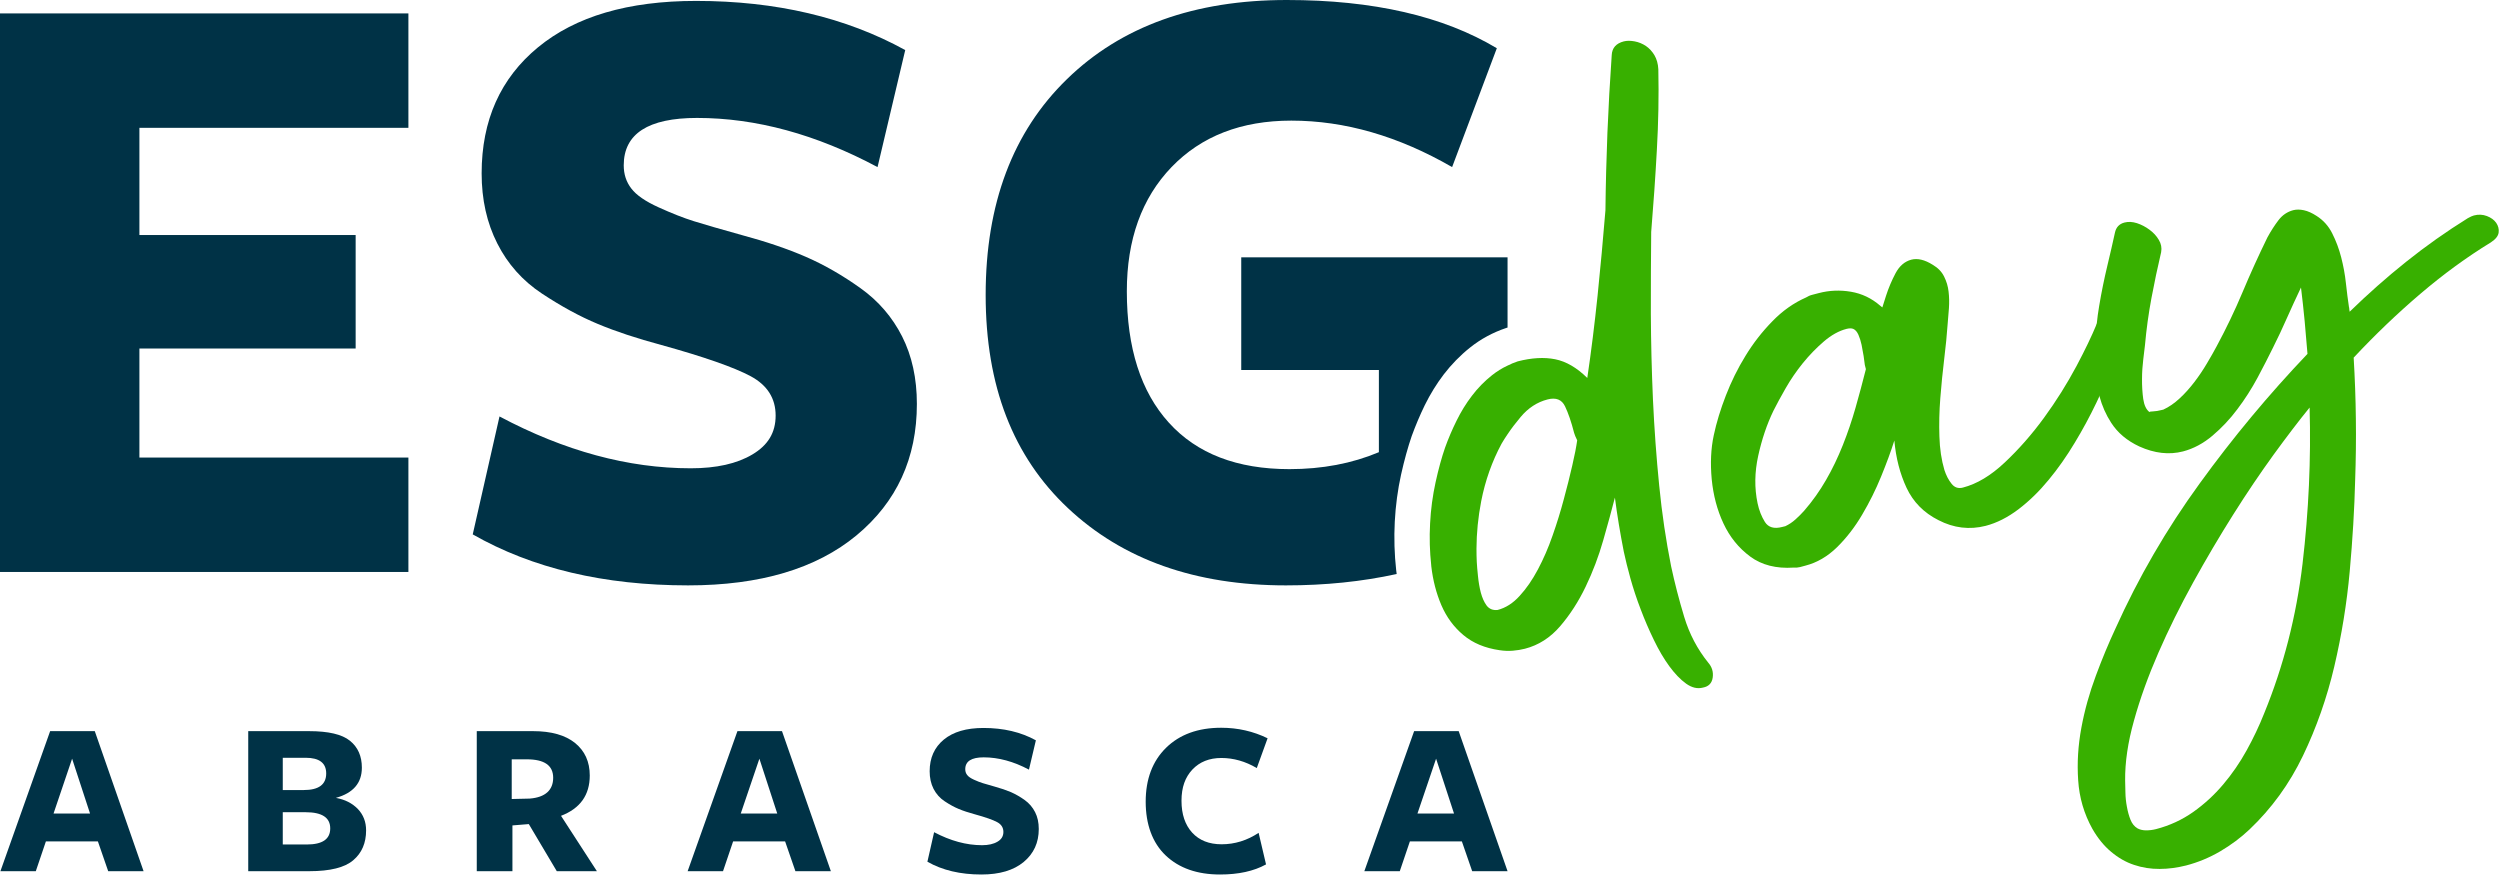 <svg width="354" height="124" viewBox="0 0 354 124" fill="none" xmlns="http://www.w3.org/2000/svg">
<path d="M57.83 18.1V1.9H0V80.99H57.83V64.79H19.74V49.35H50.36V33.28H19.74V18.1H57.83Z" fill="#003246"/>
<path d="M127.74 47.64C126.35 44.9 124.39 42.62 121.85 40.81C119.32 39 116.75 37.52 114.14 36.38C111.52 35.24 108.48 34.21 105.02 33.28C101.99 32.44 99.73 31.78 98.25 31.32C96.78 30.86 95.11 30.2 93.26 29.36C91.4 28.52 90.11 27.63 89.4 26.7C88.68 25.77 88.32 24.68 88.32 23.41C88.32 18.94 91.78 16.7 98.7 16.7C107.05 16.7 115.57 19.02 124.26 23.66L128.18 7.09C119.75 2.45 109.87 0.13 98.57 0.13C88.95 0.13 81.49 2.32 76.17 6.71C70.86 11.09 68.2 17.04 68.2 24.55C68.2 28.26 68.94 31.57 70.42 34.48C71.89 37.39 74 39.76 76.74 41.57C79.48 43.38 82.12 44.82 84.65 45.87C87.18 46.93 90.18 47.92 93.64 48.85C99.71 50.53 103.93 52.01 106.29 53.27C108.65 54.54 109.83 56.4 109.83 58.84C109.83 61.28 108.74 63.04 106.54 64.35C104.35 65.66 101.44 66.31 97.81 66.31C88.95 66.31 79.93 63.86 70.73 58.97L66.94 75.67C75.37 80.48 85.54 82.89 97.43 82.89C107.64 82.89 115.59 80.52 121.29 75.8C126.98 71.08 129.83 64.87 129.83 57.2C129.83 53.57 129.13 50.39 127.74 47.64Z" fill="#003246"/>
<path d="M175.76 36.44V52.39H195.25V64.03C191.45 65.63 187.23 66.43 182.59 66.43C175.17 66.43 169.48 64.24 165.51 59.85C161.54 55.47 159.56 49.27 159.56 41.25C159.56 33.91 161.67 28.05 165.89 23.66C170.11 19.28 175.76 17.08 182.85 17.08C190.44 17.08 198.03 19.28 205.62 23.66L211.95 6.83C204.36 2.28 194.45 0 182.21 0C169.14 0 158.76 3.73 151.09 11.2C143.41 18.66 139.57 28.85 139.57 41.76C139.57 54.67 143.45 64.64 151.21 71.94C158.97 79.24 169.26 82.89 182.09 82.89C187.62 82.89 192.85 82.36 197.77 81.28C197.74 81.1 197.72 80.92 197.7 80.74C197.45 78.49 197.38 76.17 197.5 73.87C197.62 71.59 197.92 69.34 198.39 67.21C198.85 65.15 199.36 63.31 199.9 61.74C200.44 60.26 201.06 58.79 201.75 57.37C202.52 55.81 203.42 54.35 204.44 53.01C205.51 51.62 206.75 50.34 208.14 49.23C209.66 48.01 211.4 47.07 213.31 46.43L213.47 46.38V36.44H175.76Z" fill="#003246"/>
<path d="M13.42 103.53H7.1L0.06 123.36H5.07L6.5 119.14H13.86L15.32 123.36H20.33L13.42 103.53ZM7.58 115.2L10.21 107.43L12.75 115.2H7.58Z" fill="#003246"/>
<path d="M50.67 114.55C49.88 113.74 48.85 113.21 47.56 112.98C50.01 112.3 51.24 110.88 51.24 108.7C51.24 107.07 50.68 105.8 49.55 104.89C48.43 103.98 46.5 103.53 43.75 103.53H35.15V123.36H43.81C46.75 123.36 48.83 122.84 50.03 121.8C51.24 120.77 51.84 119.36 51.84 117.58C51.84 116.38 51.45 115.37 50.67 114.55ZM40.04 107.3H43.27C45.22 107.3 46.19 108.04 46.19 109.52C46.19 111.09 45.13 111.87 43.02 111.87H40.04V107.3ZM43.43 119.58H40.04V115.01H43.27C45.6 115.01 46.76 115.77 46.76 117.3C46.76 118.83 45.65 119.58 43.43 119.58Z" fill="#003246"/>
<path d="M79.44 115.52C82.15 114.48 83.51 112.58 83.51 109.81C83.51 107.86 82.81 106.33 81.43 105.21C80.04 104.09 78.06 103.53 75.48 103.53H67.51V123.36H72.56V116.88L74.88 116.69L78.84 123.36H84.52L79.44 115.52ZM75 113.08L72.46 113.14V107.52H74.59C77.09 107.52 78.33 108.39 78.33 110.13C78.33 111.87 77.22 112.91 75 113.08Z" fill="#003246"/>
<path d="M110.73 103.53H104.42L97.37 123.36H102.38L103.81 119.14H111.17L112.63 123.36H117.65L110.73 103.53ZM104.89 115.2L107.53 107.43L110.06 115.2H104.89Z" fill="#003246"/>
<path d="M146.57 115C146.22 114.31 145.73 113.74 145.09 113.28C144.46 112.83 143.81 112.46 143.16 112.17C142.5 111.89 141.74 111.63 140.87 111.39C140.11 111.18 139.55 111.02 139.18 110.9C138.8 110.79 138.39 110.62 137.92 110.41C137.46 110.2 137.13 109.98 136.95 109.74C136.77 109.51 136.68 109.24 136.68 108.92C136.68 107.8 137.55 107.24 139.29 107.24C141.38 107.24 143.52 107.82 145.7 108.98L146.68 104.83C144.56 103.66 142.09 103.08 139.26 103.08C136.84 103.08 134.97 103.63 133.64 104.73C132.31 105.83 131.64 107.32 131.64 109.21C131.64 110.14 131.82 110.97 132.19 111.7C132.57 112.43 133.09 113.02 133.78 113.47C134.47 113.93 135.13 114.29 135.76 114.55C136.4 114.82 137.15 115.06 138.02 115.3C139.54 115.72 140.6 116.09 141.19 116.41C141.78 116.72 142.08 117.19 142.08 117.8C142.08 118.41 141.8 118.86 141.25 119.18C140.7 119.51 139.97 119.68 139.06 119.68C136.84 119.68 134.58 119.06 132.27 117.84L131.32 122.02C133.44 123.23 135.99 123.83 138.97 123.83C141.53 123.83 143.52 123.24 144.95 122.06C146.38 120.87 147.09 119.32 147.09 117.39C147.09 116.48 146.92 115.68 146.57 115Z" fill="#003246"/>
<path d="M172.98 119.55C171.21 119.55 169.82 119 168.81 117.9C167.81 116.8 167.3 115.3 167.3 113.39C167.3 111.48 167.82 110.06 168.84 108.97C169.87 107.88 171.24 107.33 172.95 107.33C174.66 107.33 176.36 107.81 177.96 108.76L179.49 104.54C177.46 103.55 175.27 103.05 172.92 103.05C169.64 103.05 167.04 104 165.11 105.89C163.19 107.78 162.23 110.33 162.23 113.52C162.23 116.71 163.17 119.34 165.07 121.14C166.96 122.93 169.52 123.83 172.76 123.83C175.36 123.83 177.53 123.36 179.27 122.4L178.22 117.93C176.59 119.01 174.84 119.55 172.98 119.55Z" fill="#003246"/>
<path d="M206.55 103.53H200.24L193.19 123.36H198.21L199.64 119.14H207L208.46 123.36H213.47L206.55 103.53ZM200.71 115.2L203.35 107.43L205.89 115.2H200.71Z" fill="#003246"/>
<path d="M241.9 93.85C240.35 91.93 239.21 89.76 238.48 87.34C237.75 84.92 237.13 82.53 236.63 80.19C235.9 76.53 235.33 72.71 234.94 68.73C234.54 64.74 234.25 60.71 234.06 56.62C233.88 52.53 233.78 48.47 233.76 44.44C233.76 40.41 233.77 36.55 233.81 32.85C234.13 28.97 234.4 25.1 234.61 21.25C234.83 17.4 234.9 13.59 234.82 9.81C234.78 9.03 234.59 8.37 234.27 7.82C233.94 7.27 233.54 6.84 233.06 6.51C232.58 6.19 232.05 5.97 231.47 5.86C230.89 5.75 230.37 5.75 229.93 5.86C228.84 6.14 228.27 6.79 228.22 7.8C227.96 11.51 227.76 15.17 227.61 18.79C227.47 22.41 227.37 26.08 227.33 29.78C227 33.81 226.63 37.84 226.22 41.84C225.8 45.85 225.32 49.74 224.76 53.52C223.28 52.06 221.76 51.18 220.21 50.87C218.65 50.56 216.88 50.66 214.91 51.17C214.41 51.34 213.93 51.53 213.47 51.77C212.67 52.14 211.94 52.6 211.26 53.14C210.19 53.99 209.24 54.96 208.42 56.05C207.59 57.13 206.87 58.31 206.25 59.57C205.62 60.84 205.08 62.11 204.62 63.39C204.14 64.78 203.69 66.41 203.28 68.28C202.87 70.16 202.6 72.11 202.5 74.14C202.39 76.12 202.45 78.09 202.66 80.04C202.66 80.09 202.66 80.13 202.67 80.18C202.9 82.18 203.38 84.02 204.1 85.7C204.83 87.39 205.86 88.79 207.21 89.92C208.55 91.05 210.26 91.77 212.35 92.07C213 92.17 213.63 92.19 214.22 92.14C214.82 92.09 215.38 92 215.93 91.86C217.86 91.36 219.52 90.3 220.92 88.67C222.31 87.05 223.52 85.18 224.53 83.07C225.54 80.97 226.37 78.78 227.02 76.5C227.67 74.23 228.22 72.21 228.67 70.46C228.99 72.96 229.42 75.51 229.93 78.12C230.16 79.22 230.48 80.49 230.87 81.91C231.27 83.34 231.75 84.8 232.32 86.28C232.88 87.77 233.51 89.22 234.19 90.62C234.87 92.03 235.59 93.26 236.37 94.33C237.15 95.39 237.94 96.22 238.75 96.8C239.56 97.38 240.36 97.57 241.15 97.36C241.95 97.21 242.41 96.73 242.52 95.94C242.63 95.15 242.42 94.45 241.9 93.85ZM222.63 65.93C222.3 67.39 221.9 68.97 221.44 70.67C220.99 72.37 220.46 74.09 219.85 75.82C219.25 77.56 218.55 79.16 217.77 80.63C216.99 82.1 216.13 83.35 215.18 84.38C214.24 85.42 213.2 86.08 212.06 86.37C211.39 86.44 210.88 86.23 210.51 85.75C210.15 85.26 209.88 84.65 209.68 83.9C209.49 83.16 209.36 82.38 209.28 81.56C209.19 80.74 209.14 80.07 209.11 79.55C209.08 78.93 209.07 78.3 209.07 77.68C209.08 75.47 209.3 73.24 209.74 70.96C210.31 68.05 211.27 65.34 212.62 62.83C212.88 62.38 213.16 61.94 213.47 61.49C214.01 60.68 214.63 59.87 215.32 59.05C216.39 57.77 217.66 56.94 219.14 56.56C220.33 56.25 221.15 56.58 221.61 57.54C222.07 58.5 222.5 59.75 222.89 61.28C222.96 61.53 223.1 61.89 223.33 62.35C223.2 63.28 222.97 64.48 222.63 65.93Z" fill="#38B000"/>
<path d="M300.16 44.53C299.63 43.9 299.04 43.67 298.4 43.83C297.85 43.97 297.44 44.43 297.17 45.18C297.08 45.4 296.99 45.63 296.9 45.86C296.19 47.58 295.24 49.56 294.05 51.8C292.7 54.33 291.16 56.79 289.43 59.16C287.7 61.53 285.84 63.64 283.87 65.49C281.9 67.35 279.92 68.53 277.95 69.04C277.31 69.21 276.77 69.04 276.35 68.51C275.92 67.98 275.58 67.33 275.33 66.56C274.91 65.14 274.67 63.55 274.62 61.8C274.56 60.05 274.6 58.23 274.75 56.35C274.9 54.47 275.08 52.63 275.3 50.83C275.52 49.03 275.68 47.41 275.78 45.96C275.85 45.21 275.91 44.43 275.97 43.62C276.02 42.82 276.01 42.04 275.92 41.3C275.84 40.56 275.63 39.85 275.29 39.17C274.96 38.49 274.42 37.93 273.67 37.49C272.54 36.78 271.53 36.54 270.64 36.77C269.7 37.02 268.96 37.66 268.41 38.69C267.86 39.73 267.41 40.8 267.06 41.89C266.98 42.17 266.89 42.45 266.8 42.71C266.71 42.97 266.62 43.24 266.54 43.53C266.47 43.49 266.42 43.45 266.39 43.41C266.35 43.36 266.3 43.32 266.24 43.29C265.02 42.23 263.63 41.57 262.09 41.31C260.55 41.05 259.04 41.11 257.55 41.5C257.26 41.57 256.95 41.65 256.63 41.74C256.3 41.82 256.01 41.95 255.74 42.12C253.99 42.89 252.39 44.02 250.96 45.5C249.52 46.97 248.25 48.6 247.16 50.39C246.06 52.17 245.14 54.05 244.38 56.01C243.62 57.97 243.05 59.84 242.67 61.63C242.26 63.53 242.17 65.61 242.38 67.87C242.6 70.13 243.15 72.22 244.04 74.12C244.93 76.03 246.19 77.59 247.82 78.8C249.45 80.01 251.51 80.54 253.99 80.37C254.31 80.39 254.61 80.37 254.88 80.3C255.15 80.22 255.41 80.16 255.66 80.09C257.29 79.67 258.78 78.8 260.13 77.48C261.47 76.16 262.66 74.62 263.68 72.88C264.71 71.14 265.6 69.35 266.36 67.49C267.12 65.63 267.75 63.93 268.24 62.38C268.46 64.85 269.04 67.09 269.97 69.08C270.91 71.08 272.41 72.61 274.48 73.65C276.66 74.78 278.89 75.04 281.17 74.46C282.75 74.05 284.3 73.26 285.82 72.11C287.34 70.95 288.76 69.57 290.08 67.96C291.41 66.36 292.64 64.6 293.78 62.7C294.93 60.8 295.95 58.9 296.86 57C297 56.7 297.14 56.4 297.28 56.1C298 54.53 298.63 53.01 299.16 51.54C299.79 49.8 300.26 48.28 300.56 46.99C300.82 45.98 300.69 45.15 300.16 44.53ZM262.74 57.75C262.23 59.54 261.63 61.31 260.94 63.04C260.25 64.77 259.47 66.41 258.57 67.96C257.68 69.51 256.65 70.96 255.47 72.32C255.1 72.73 254.7 73.14 254.25 73.54C253.8 73.95 253.31 74.27 252.8 74.51L252.35 74.62C251.21 74.92 250.4 74.68 249.91 73.91C249.43 73.14 249.08 72.26 248.87 71.25C248.42 69.1 248.45 66.87 248.96 64.55C249.47 62.23 250.18 60.11 251.11 58.18C251.56 57.28 252.14 56.21 252.85 54.97C253.56 53.73 254.37 52.55 255.29 51.41C256.21 50.28 257.2 49.26 258.26 48.35C259.31 47.45 260.38 46.85 261.47 46.57C261.87 46.47 262.18 46.47 262.42 46.57C262.72 46.7 262.96 46.98 263.15 47.4C263.34 47.83 263.49 48.31 263.6 48.83C263.71 49.36 263.8 49.88 263.89 50.42C263.97 50.95 264.03 51.37 264.06 51.68L264.21 52.27C263.74 54.13 263.25 55.96 262.74 57.75Z" fill="#38B000"/>
<path d="M353.46 31.55C353.16 31.13 352.72 30.81 352.14 30.59C351.56 30.37 350.94 30.34 350.3 30.51C350.1 30.56 349.82 30.69 349.45 30.89C346.41 32.78 343.5 34.84 340.72 37.06C337.95 39.27 335.28 41.64 332.71 44.14C332.69 44.05 332.67 43.93 332.66 43.8C332.66 43.67 332.64 43.56 332.61 43.46C332.46 42.44 332.31 41.32 332.18 40.09C332.05 38.86 331.82 37.64 331.51 36.43C331.2 35.22 330.77 34.09 330.24 33.04C329.71 31.99 328.97 31.17 328.02 30.57C327.39 30.16 326.79 29.89 326.23 29.77C325.67 29.65 325.17 29.65 324.73 29.76C323.89 29.98 323.19 30.45 322.64 31.17C322.09 31.89 321.56 32.71 321.06 33.63C319.82 36.17 318.65 38.74 317.56 41.34C316.47 43.94 315.24 46.5 313.89 49.01C313.5 49.74 313.04 50.56 312.5 51.46C311.97 52.36 311.38 53.24 310.73 54.09C310.08 54.94 309.39 55.72 308.64 56.41C307.9 57.1 307.13 57.63 306.33 58L306.03 58.07C305.63 58.18 305.25 58.23 304.89 58.25C304.53 58.26 304.36 58.3 304.36 58.35C303.9 57.99 303.61 57.37 303.48 56.48C303.36 55.59 303.3 54.65 303.31 53.67C303.31 52.7 303.38 51.76 303.49 50.86C303.6 49.96 303.68 49.3 303.73 48.86C303.93 46.6 304.24 44.37 304.65 42.18C305.06 39.99 305.52 37.83 306.02 35.7C306.13 35.09 306.02 34.51 305.69 33.97C305.37 33.42 304.93 32.94 304.37 32.53C303.82 32.12 303.23 31.81 302.59 31.6C301.96 31.4 301.37 31.37 300.83 31.51C300.09 31.7 299.63 32.18 299.47 32.97C299.18 34.31 298.82 35.87 298.39 37.67C297.96 39.47 297.57 41.36 297.24 43.34C297.1 44.18 296.98 45.02 296.9 45.86C296.76 47.02 296.67 48.18 296.62 49.35C296.54 51.38 296.68 53.28 297.03 55.06C297.1 55.41 297.18 55.76 297.28 56.1C297.65 57.47 298.2 58.72 298.94 59.86C299.86 61.29 301.19 62.41 302.93 63.22C305.08 64.19 307.14 64.43 309.12 63.92C310.6 63.53 311.99 62.79 313.29 61.69C314.59 60.59 315.77 59.34 316.82 57.93C317.88 56.53 318.83 55.04 319.67 53.48C320.5 51.92 321.23 50.51 321.85 49.24C322.55 47.85 323.21 46.44 323.84 45.01C324.48 43.58 325.13 42.15 325.82 40.71C326.01 42.29 326.19 43.88 326.34 45.47C326.48 47.07 326.62 48.62 326.74 50.11C321.27 55.85 316.18 61.96 311.48 68.45C306.77 74.93 302.8 81.78 299.55 89C298.6 91.04 297.67 93.26 296.77 95.69C295.87 98.11 295.18 100.56 294.72 103.06C294.26 105.55 294.1 108.02 294.27 110.49C294.43 112.95 295.1 115.24 296.28 117.36C297.04 118.69 297.93 119.78 298.94 120.62C299.95 121.47 301.03 122.09 302.19 122.47C303.34 122.86 304.55 123.05 305.81 123.04C307.07 123.04 308.32 122.86 309.56 122.55C311.24 122.11 312.84 121.45 314.38 120.55C315.91 119.65 317.29 118.62 318.52 117.46C321.65 114.49 324.18 111.01 326.1 107.01C328.02 103.01 329.5 98.79 330.54 94.36C331.58 89.92 332.31 85.44 332.72 80.91C333.13 76.37 333.39 72.06 333.49 67.98C333.59 65.11 333.63 62.22 333.59 59.33C333.56 56.45 333.45 53.55 333.28 50.64C336.34 47.37 339.49 44.36 342.73 41.6C345.97 38.84 349.29 36.41 352.71 34.32C353.38 33.88 353.75 33.41 353.81 32.92C353.87 32.43 353.75 31.98 353.46 31.55ZM326.04 79.83C325.16 87.25 323.35 94.32 320.6 101.03C319.9 102.8 319.07 104.54 318.12 106.26C317.17 107.98 316.06 109.59 314.81 111.07C313.56 112.55 312.15 113.85 310.57 114.97C308.98 116.09 307.23 116.9 305.3 117.4C304.81 117.53 304.32 117.58 303.85 117.58C303.37 117.57 302.98 117.47 302.66 117.29C302.23 117.03 301.9 116.63 301.68 116.08C301.46 115.53 301.29 114.92 301.17 114.24C301.04 113.56 300.97 112.89 300.96 112.23C300.95 111.58 300.94 111.01 300.92 110.54C300.89 107.97 301.3 105.14 302.17 102.04C303.03 98.94 304.18 95.75 305.62 92.45C307.06 89.15 308.7 85.83 310.55 82.48C312.4 79.13 314.29 75.93 316.22 72.87C318.14 69.82 320.05 67 321.93 64.4C323.82 61.81 325.52 59.57 327.04 57.71C327.25 65.03 326.91 72.4 326.04 79.83Z" fill="#38B000"/>
</svg>
